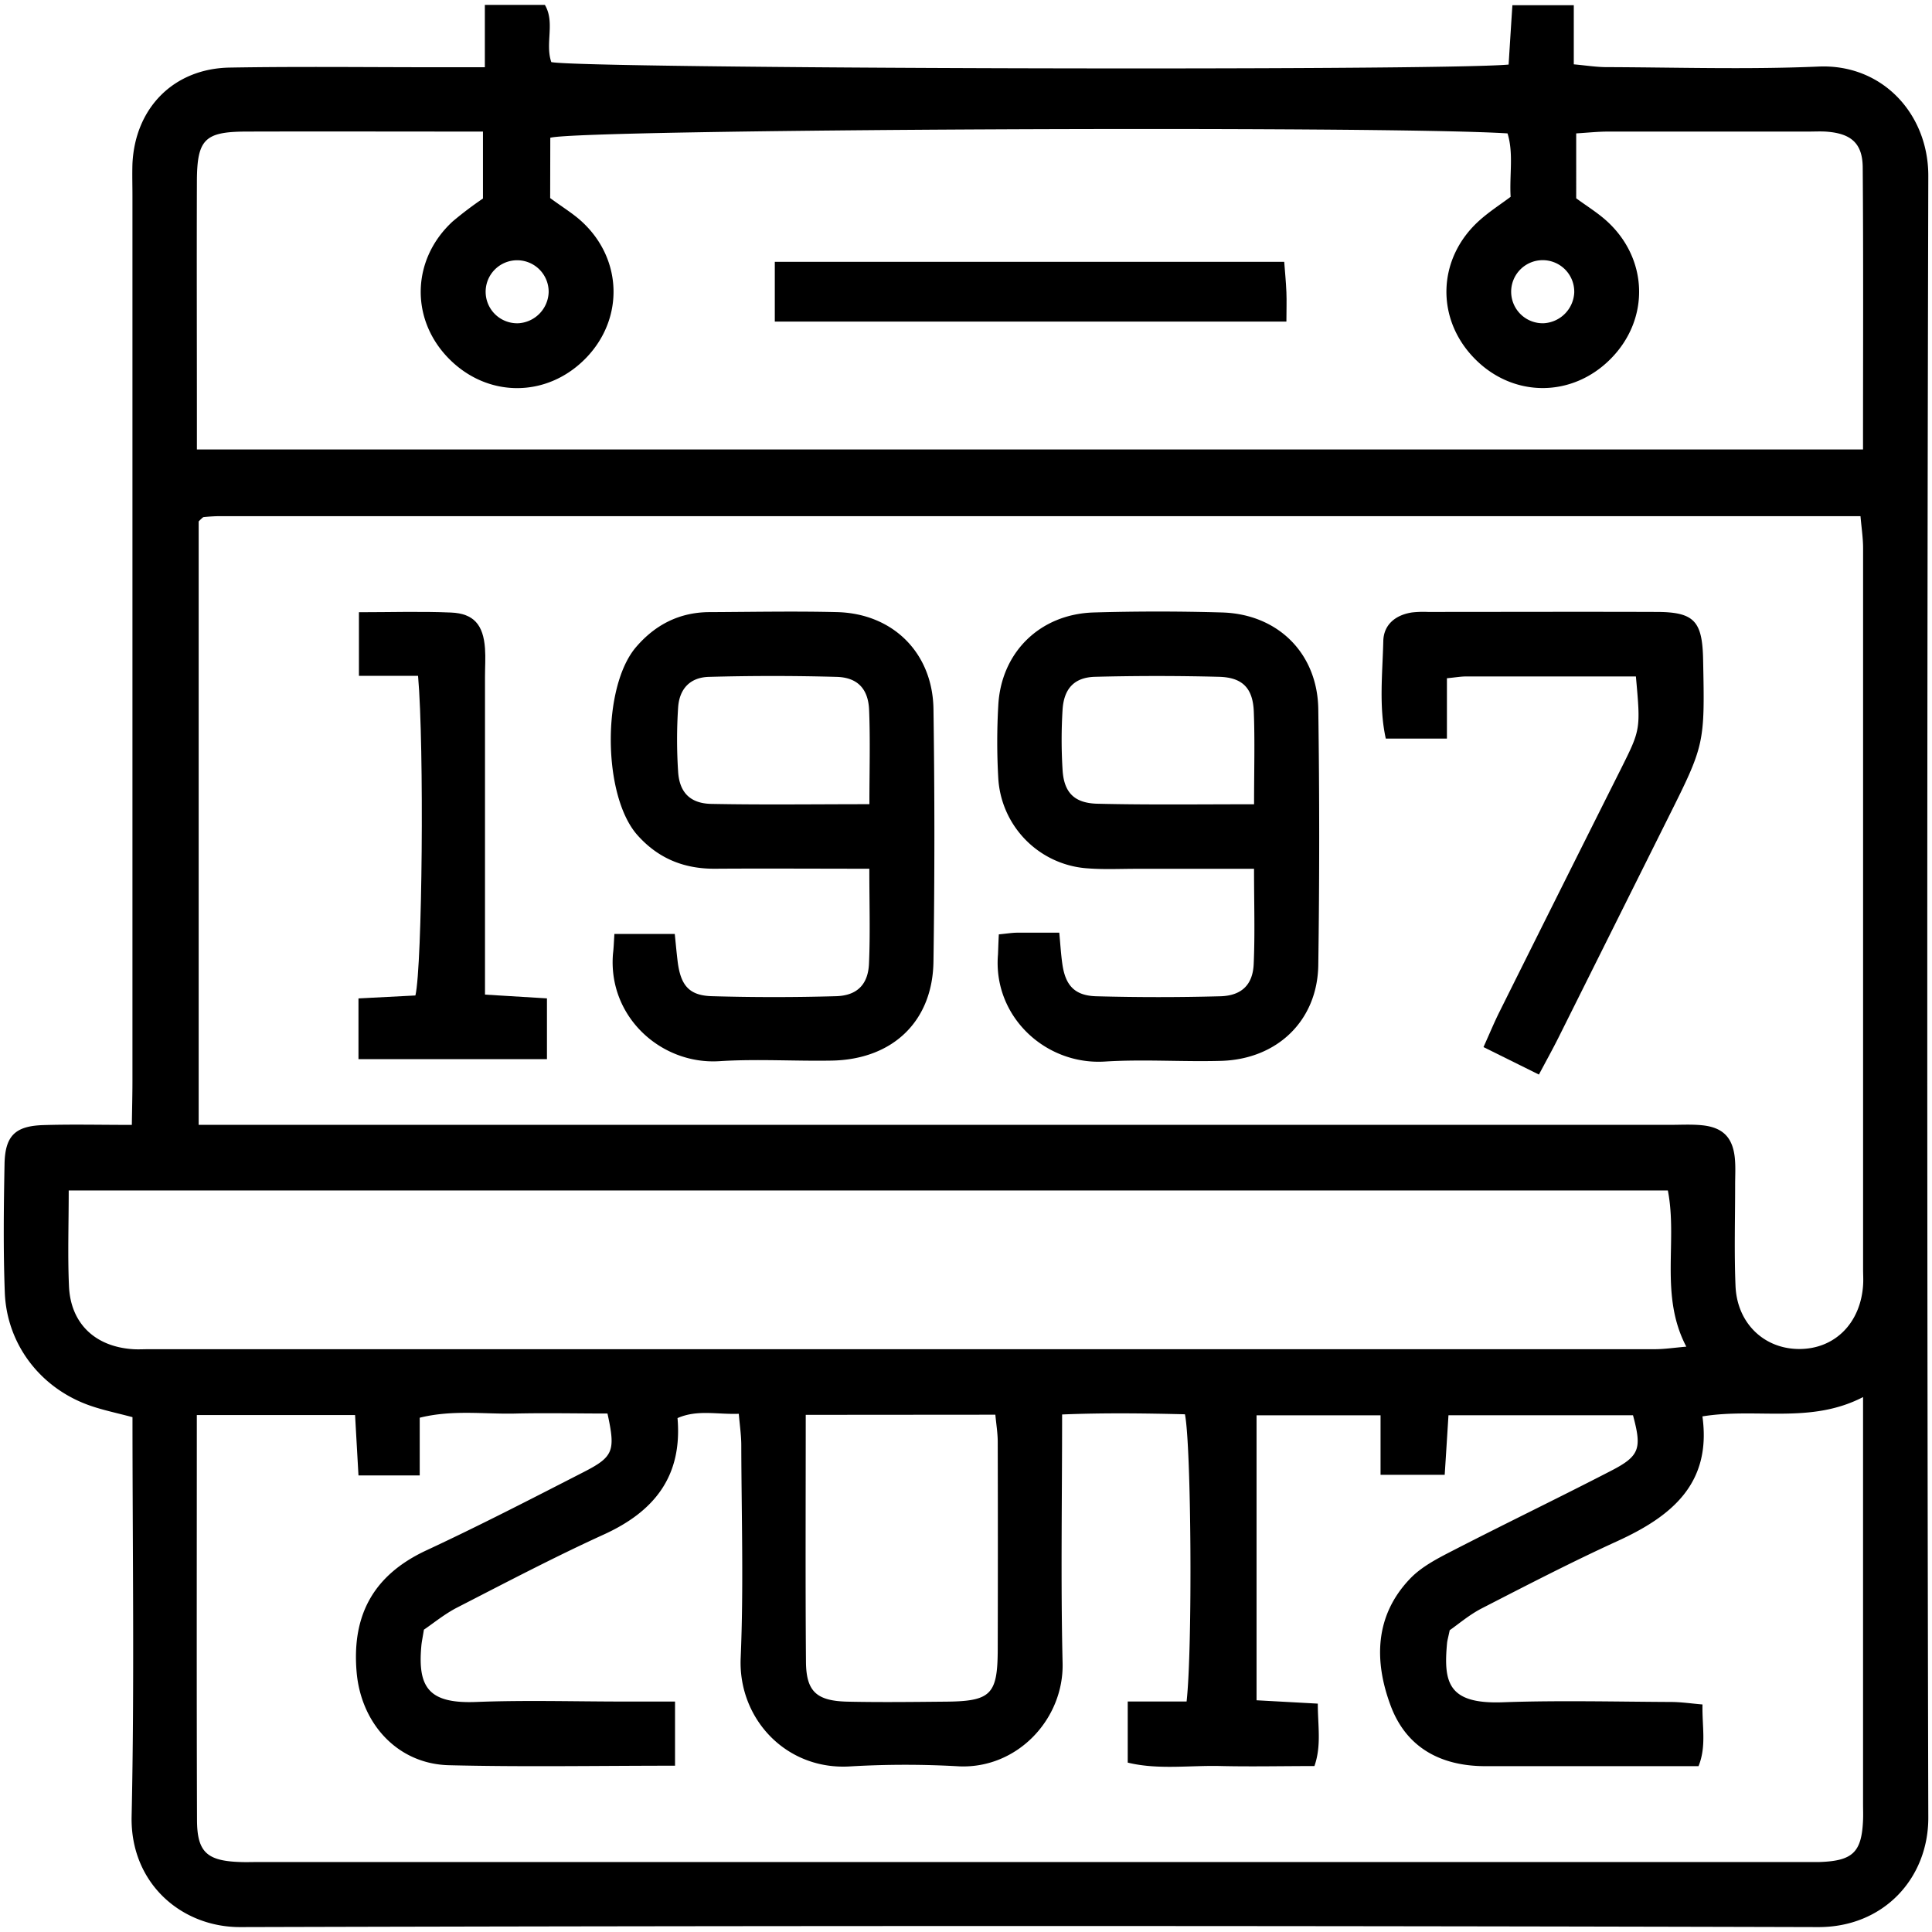 <svg xmlns="http://www.w3.org/2000/svg" id="Capa_1" data-name="Capa 1" viewBox="0 0 512 512"><path d="M35.11,375.56c-4.23-1.12-7.64-1.83-10.93-2.95-13.24-4.47-22.39-16.18-22.91-30.12-.42-11.3-.28-22.64-.07-33.95C1.34,301,4,298.39,11.52,298.16s14.79-.05,23.42-.05c.06-4.18.16-7.92.16-11.67q0-117.25,0-234.53c0-2.83-.09-5.66,0-8.49C35.78,28.63,46,18.17,60.86,17.91c18.74-.32,37.49-.08,56.24-.09h11.39V1.3H144.4c2.75,4.66,0,10.2,1.7,15.15,7.71,1.75,234.52,2.4,253.7.66.31-5,.63-10.1,1-15.73h16.27V17.05c3.25.29,5.93.73,8.6.74,18.75.06,37.52.66,56.24-.15,17-.74,29.15,12.64,29.11,29q-.54,217.56,0,435.11c0,16-11.82,29-29.19,28.95q-209.07-.57-418.13,0C48,510.74,34.5,499,34.88,481.34,35.65,446.34,35.11,411.31,35.11,375.56ZM52.65,298.1H442.41c2.83,0,5.68-.17,8.49.09,5.58.52,8.26,3.14,8.84,8.63.25,2.45.08,4.94.09,7.42,0,8.85-.26,17.7.1,26.53.4,9.94,7.63,16.78,17,16.73s16.15-6.9,16.81-16.93c.1-1.41,0-2.83,0-4.25q0-95.52,0-191.06c0-2.68-.42-5.37-.69-8.47H58.3c-1.41,0-2.82.1-4.23.23-.29,0-.57.35-.82.57s-.51.5-.6.59ZM52.16,375c0,36.48-.07,71.84.05,107.19,0,8.7,2.65,11,11.6,11.27,1.41.05,2.83,0,4.24,0H477.76c1.42,0,2.83,0,4.25,0,9-.27,11.37-2.55,11.72-11.19.06-1.42,0-2.83,0-4.25V370.24c-14,7.24-28.15,2.76-42.57,5.12,2.47,17.82-8.19,26.47-22.42,33-12.21,5.57-24.14,11.75-36.07,17.88-3.32,1.71-6.23,4.22-8.48,5.78-.44,2.09-.65,2.77-.71,3.47-.95,10.4.28,16.15,14.74,15.63,14.84-.53,29.72-.15,44.58-.08,2.69,0,5.38.41,8.38.66-.14,5.82,1.1,11-1.05,16.35-19.05,0-37.78,0-56.5,0-11.83,0-20.94-4.93-25.08-16-4.41-11.78-4.29-23.84,5.13-33.68,3.07-3.22,7.39-5.42,11.44-7.5,13.81-7.11,27.82-13.86,41.64-21,7.82-4,8.39-5.93,6-14.82H383.86c-.35,5.6-.67,10.73-1,15.79h-17V375.07H333v75.52l16.23.89c0,5.93,1,11.09-.89,16.54-8.46,0-16.57.18-24.67,0-8.31-.23-16.74,1.06-24.81-.91V450.92h15.6c1.59-14.14,1.25-67.82-.44-76.12-10.68-.26-21.43-.41-32.55.05,0,22.78-.38,44.34.13,65.89.35,14.76-11.91,28-27.39,27.36a248.93,248.93,0,0,0-28.65,0c-17.2,1.22-30-12.66-29.27-28.78.8-18.72.21-37.5.16-56.25,0-2.69-.41-5.38-.66-8.4-5.81.21-11-1.16-16.24,1.14,1.33,15.46-6.19,24.77-19.53,30.85-13.16,6-26,12.75-38.88,19.36-3.34,1.72-6.3,4.17-8.8,5.86-.36,2.23-.59,3.26-.68,4.31-1,11.05,2,15.33,14.51,14.85,13.07-.51,26.18-.11,39.27-.11h13.45v17c-20.41,0-40.19.36-59.94-.13-13.58-.34-23.26-11-24.44-24.66C93.2,428,99,417.38,113,410.86s27.91-13.69,41.74-20.78c7.9-4.05,8.39-5.61,6.25-15.48-8,0-16.1-.18-24.19,0-8.32.23-16.74-1.08-25.57,1.11V391H95c-.32-5.66-.61-10.78-.9-16ZM145.8,52.49c3.41,2.51,6.16,4.16,8.46,6.3,10.7,9.9,11.12,25.59,1.12,36-10.39,10.8-26.46,10.75-36.79-.13-9.94-10.47-9.4-26.09,1.4-36a97.66,97.66,0,0,1,8-6.05V34.87c-21.36,0-42.17-.06-63,0C54.2,34.94,52.21,37,52.18,48.15c-.07,20.88,0,41.75,0,62.63v8.33H493.72c0-25.33.11-50-.08-74.76-.05-6.27-3-8.85-9.11-9.42-1.75-.17-3.53-.06-5.3-.06q-26.55,0-53.08,0c-2.71,0-5.43.3-8.44.48V52.55c2.82,2.07,5.53,3.74,7.87,5.82,11.25,10,11.76,26.13,1.27,36.72-10.22,10.33-25.82,10.33-36,0-10.48-10.6-10-26.67,1.27-36.72,2.57-2.3,5.51-4.19,8.21-6.21-.34-5.89.82-11.5-.82-16.81-33.42-2.12-245.87-1.12-253.68,1.16Zm-127.59,263c0,9.16-.29,17.27.07,25.35.43,9.92,6.94,16.06,17,16.71,1.41.09,2.83,0,4.24,0q199.5,0,399,0c2.59,0,5.19-.4,8.37-.67-7.15-13.61-2.25-27.85-4.89-41.39Zm195.32,59.46c0,22.53-.11,44,.06,65.46.07,7.92,2.84,10.38,11.14,10.55,8.46.18,16.93.08,25.39,0,12.47-.06,14.25-1.74,14.29-13.84q.07-27.51,0-55c0-2.34-.4-4.68-.63-7.21ZM145.4,77.41a8.35,8.35,0,1,0-7.92,8.25A8.53,8.53,0,0,0,145.4,77.41Zm271.79.13a8.36,8.36,0,1,0-8.06,8.12A8.56,8.56,0,0,0,417.19,77.54Z"></path><path d="M162.82,247.51h16c.25,2.43.46,4.78.74,7.11.78,6.48,3,9.22,9.14,9.38q16.42.47,32.87,0c5.57-.16,8.48-3.1,8.72-8.62.35-8,.09-16.1.09-25.16-14.11,0-27.44-.09-40.77,0-8.27.08-15.16-2.69-20.68-8.9-9.25-10.39-9.47-39.25-.35-49.86,5.11-5.95,11.53-9.21,19.43-9.24,11.31-.05,22.63-.28,33.93,0,14.76.42,25.23,10.85,25.44,25.7q.48,33.39,0,66.81c-.18,15.91-10.79,26.06-27,26.34-9.89.17-19.83-.48-29.68.15-15.47,1-29.65-11.76-28.25-28.5C162.62,251.4,162.67,250,162.82,247.51Zm67.58-34.39c0-8.91.25-17-.08-25-.23-5.59-3.09-8.59-8.6-8.74q-16.93-.47-33.91,0c-4.93.15-7.77,3.16-8.1,8.12a129.55,129.55,0,0,0,0,17c.34,5.49,3.19,8.43,8.79,8.54C202.16,213.31,215.85,213.12,230.4,213.12Z"></path><path d="M264.7,247.62c2.13-.21,3.47-.43,4.82-.45,3.5,0,7,0,11.2,0,.29,3.06.44,5.76.83,8.42.82,5.6,3.29,8.28,9,8.43q16.43.44,32.87,0c5.62-.16,8.58-3.05,8.82-8.53.36-8,.09-16.11.09-25.25H301.2c-4.24,0-8.5.21-12.72-.1a25.43,25.43,0,0,1-23.93-24,168.67,168.67,0,0,1,0-19.08c.69-14.12,11-24.33,25.33-24.75q17-.49,33.94,0c14.79.41,25.32,10.78,25.54,25.6q.48,33.93,0,67.87c-.23,14.72-10.91,24.95-25.79,25.36-10.24.28-20.53-.46-30.74.18-15.8,1-29.74-12-28.35-28.4C264.54,251.5,264.57,250.09,264.7,247.62Zm67.64-34.48c0-9.09.23-16.84-.07-24.56-.25-6.23-3-9.06-9.24-9.22q-16.42-.42-32.86,0c-5.5.16-8.23,3.15-8.58,8.75a129.61,129.61,0,0,0,0,15.89c.36,6.08,3.15,8.91,9.44,9C304.38,213.32,317.76,213.14,332.34,213.14Z"></path><path d="M433.53,179.27c-15.45,0-30.26,0-45.08,0-1.34,0-2.69.25-5,.47v16H367.25c-1.86-8.45-.87-17.2-.66-25.86.1-4.35,3.24-6.9,7.57-7.57a27.2,27.2,0,0,1,4.24-.14c20.15,0,40.31-.07,60.47,0,10.1,0,12.26,2.38,12.47,12.56.46,22.57.45,22.56-9.47,42.4Q427.43,246.09,413,275c-1.57,3.13-3.27,6.19-5.17,9.77l-14.69-7.28c1.68-3.72,2.86-6.6,4.25-9.37q16.06-32.24,32.21-64.43C434.8,193.27,434.79,193.27,433.53,179.27Z"></path><path d="M110.79,179.11H95.12V162.25c8.35,0,16.39-.26,24.41.08,6,.25,8.55,3.23,9,9.5.18,2.47,0,4.95,0,7.43q0,36.57,0,73.16v11.16l16.42,1v16.11H95V264.59l15.09-.78C111.91,256,112.45,197.93,110.79,179.11Z"></path><path d="M205.33,85.23V69.38h135c.2,2.66.47,5.35.58,8.05.1,2.4,0,4.8,0,7.8Z"></path></svg>